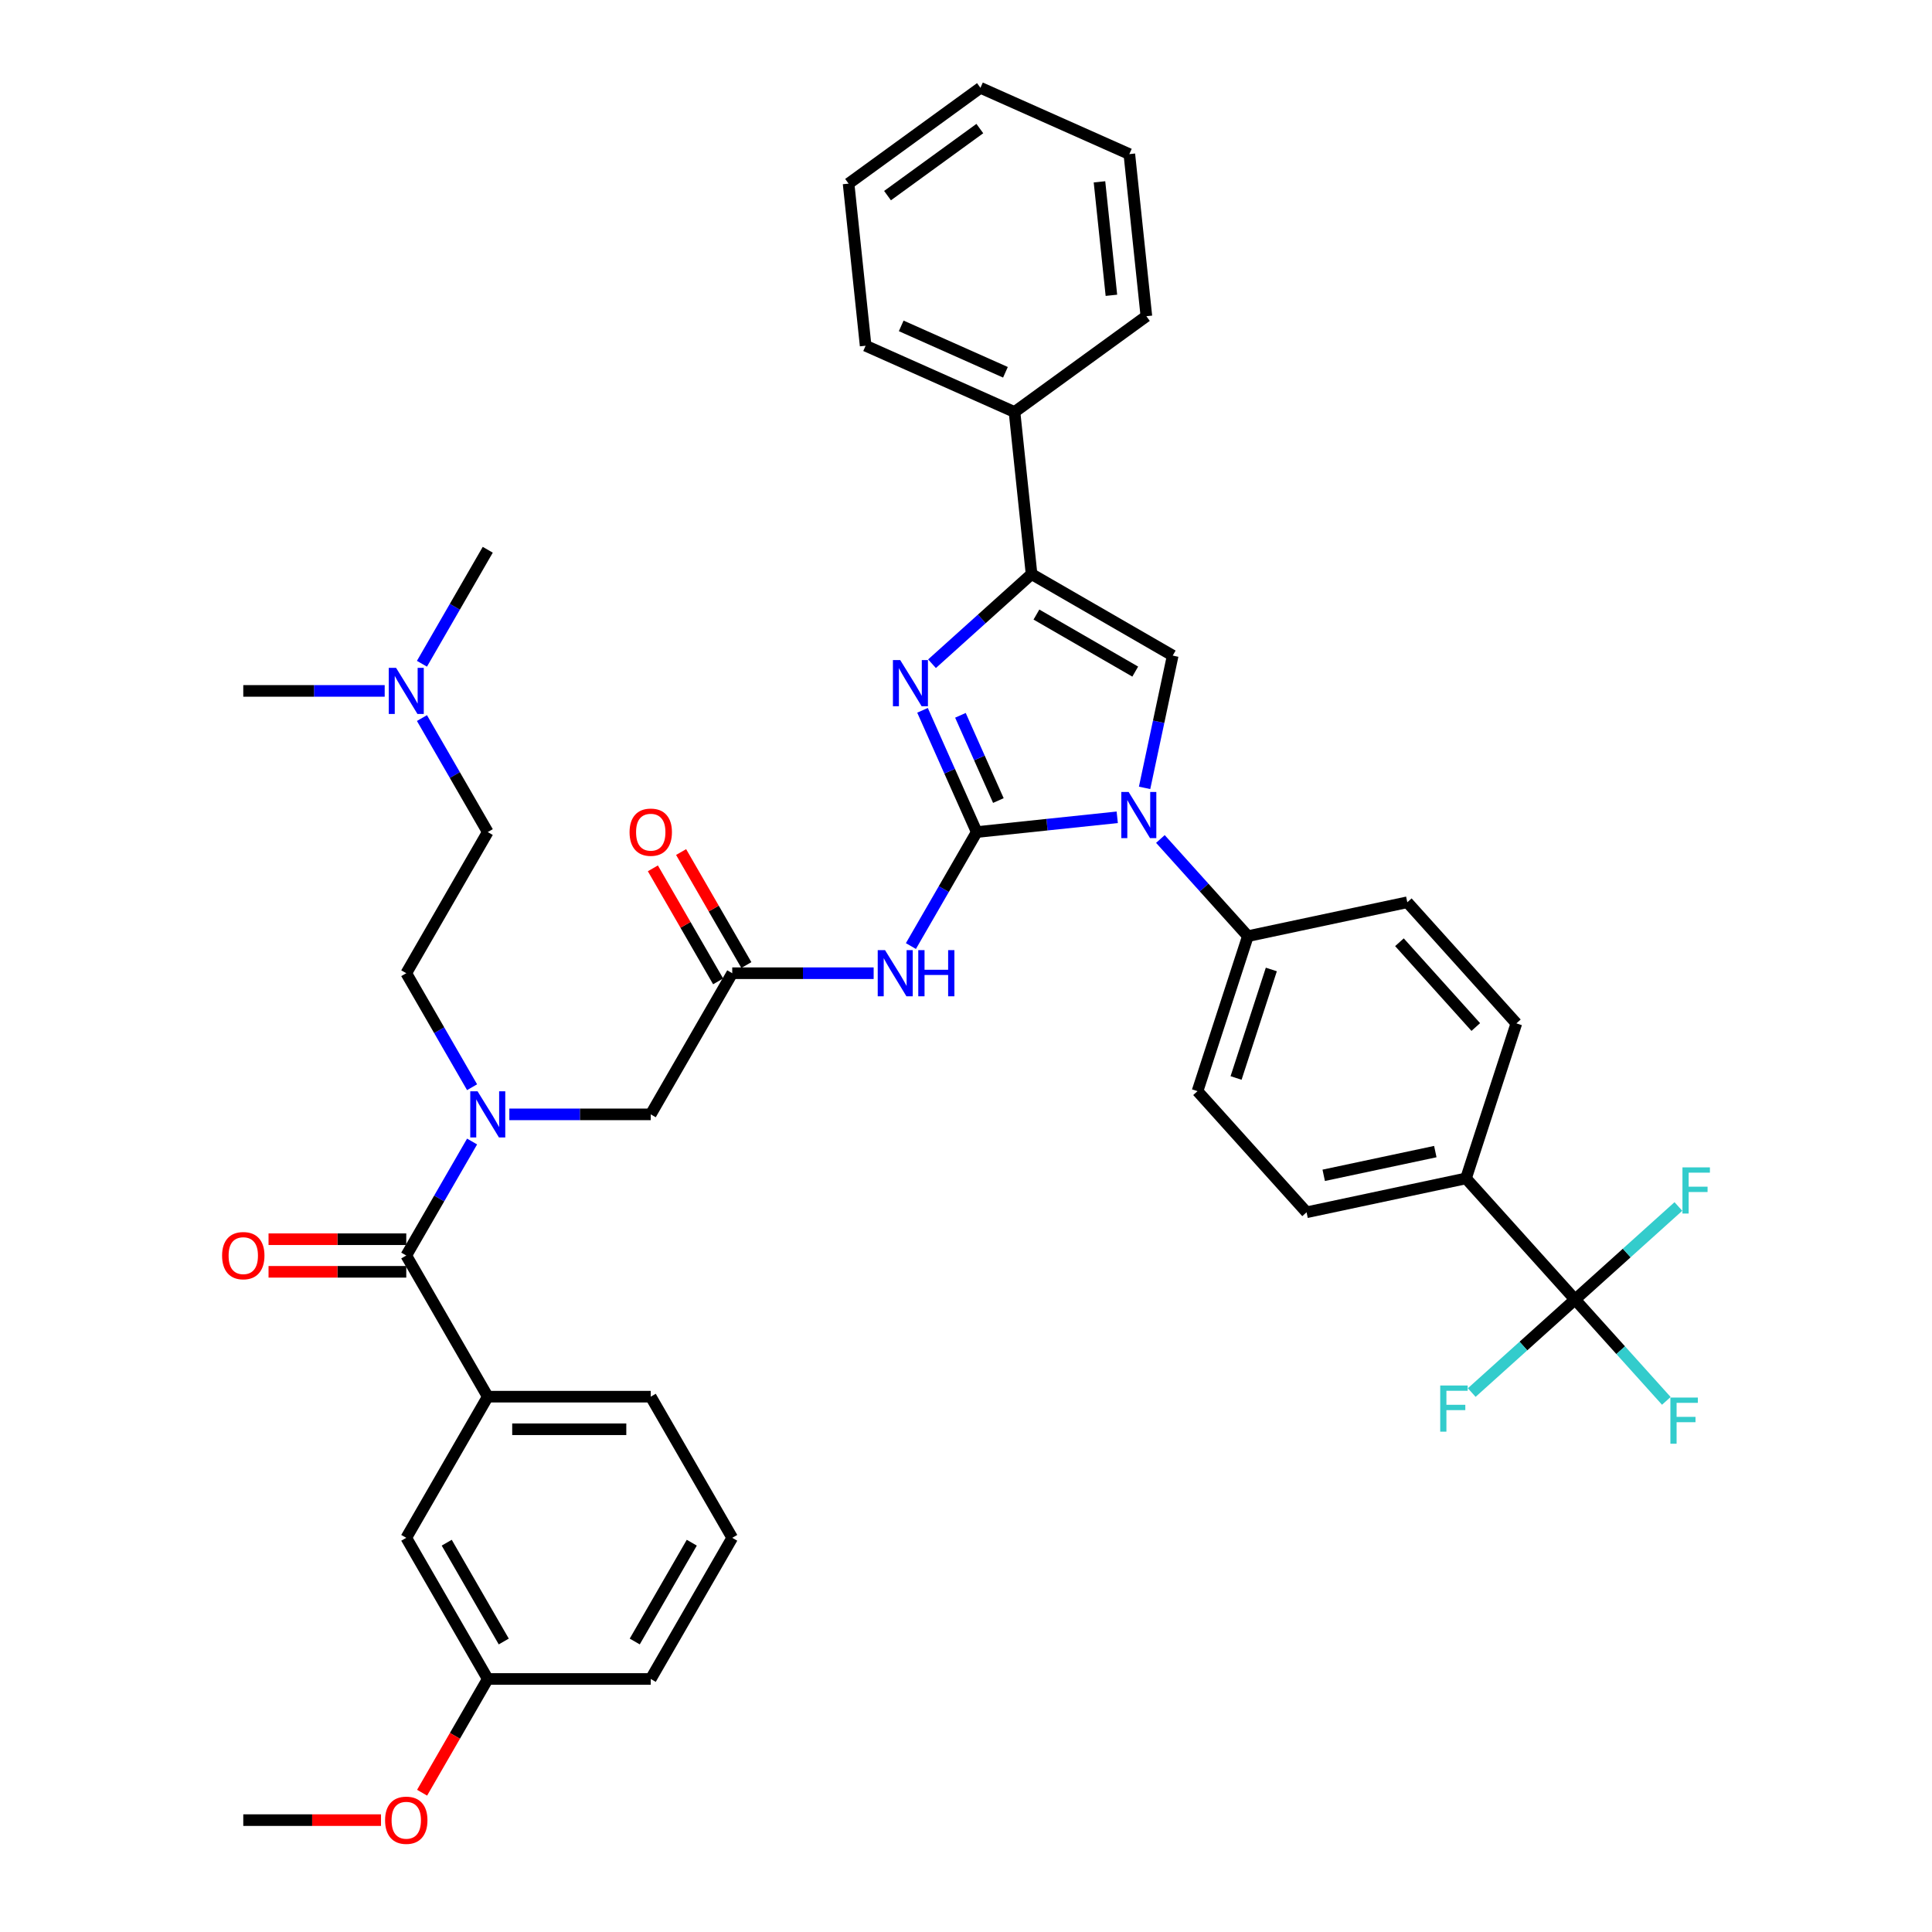 <?xml version='1.0' encoding='iso-8859-1'?>
<svg version='1.1' baseProfile='full'
              xmlns='http://www.w3.org/2000/svg'
                      xmlns:rdkit='http://www.rdkit.org/xml'
                      xmlns:xlink='http://www.w3.org/1999/xlink'
                  xml:space='preserve'
width='1000px' height='1000px' viewBox='0 0 1000 1000'>
<!-- END OF HEADER -->
<rect style='opacity:1.0;fill:#FFFFFF;stroke:none' width='1000' height='1000' x='0' y='0'> </rect>
<path class='bond-0' d='M 263.634,576.794 L 300.23,576.794' style='fill:none;fill-rule:evenodd;stroke:#0000FF;stroke-width:6px;stroke-linecap:butt;stroke-linejoin:miter;stroke-opacity:1' />
<path class='bond-0' d='M 300.23,576.794 L 336.827,576.794' style='fill:none;fill-rule:evenodd;stroke:#000000;stroke-width:6px;stroke-linecap:butt;stroke-linejoin:miter;stroke-opacity:1' />
<path class='bond-1' d='M 244.35,590.848 L 227.316,620.351' style='fill:none;fill-rule:evenodd;stroke:#0000FF;stroke-width:6px;stroke-linecap:butt;stroke-linejoin:miter;stroke-opacity:1' />
<path class='bond-1' d='M 227.316,620.351 L 210.283,649.854' style='fill:none;fill-rule:evenodd;stroke:#000000;stroke-width:6px;stroke-linecap:butt;stroke-linejoin:miter;stroke-opacity:1' />
<path class='bond-2' d='M 244.35,562.739 L 227.316,533.236' style='fill:none;fill-rule:evenodd;stroke:#0000FF;stroke-width:6px;stroke-linecap:butt;stroke-linejoin:miter;stroke-opacity:1' />
<path class='bond-2' d='M 227.316,533.236 L 210.283,503.734' style='fill:none;fill-rule:evenodd;stroke:#000000;stroke-width:6px;stroke-linecap:butt;stroke-linejoin:miter;stroke-opacity:1' />
<path class='bond-3' d='M 379.008,795.974 L 336.827,869.034' style='fill:none;fill-rule:evenodd;stroke:#000000;stroke-width:6px;stroke-linecap:butt;stroke-linejoin:miter;stroke-opacity:1' />
<path class='bond-3' d='M 358.069,798.496 L 328.542,849.638' style='fill:none;fill-rule:evenodd;stroke:#000000;stroke-width:6px;stroke-linecap:butt;stroke-linejoin:miter;stroke-opacity:1' />
<path class='bond-4' d='M 379.008,795.974 L 336.827,722.914' style='fill:none;fill-rule:evenodd;stroke:#000000;stroke-width:6px;stroke-linecap:butt;stroke-linejoin:miter;stroke-opacity:1' />
<path class='bond-5' d='M 210.283,641.417 L 174.64,641.417' style='fill:none;fill-rule:evenodd;stroke:#000000;stroke-width:6px;stroke-linecap:butt;stroke-linejoin:miter;stroke-opacity:1' />
<path class='bond-5' d='M 174.64,641.417 L 138.997,641.417' style='fill:none;fill-rule:evenodd;stroke:#FF0000;stroke-width:6px;stroke-linecap:butt;stroke-linejoin:miter;stroke-opacity:1' />
<path class='bond-5' d='M 210.283,658.29 L 174.64,658.29' style='fill:none;fill-rule:evenodd;stroke:#000000;stroke-width:6px;stroke-linecap:butt;stroke-linejoin:miter;stroke-opacity:1' />
<path class='bond-5' d='M 174.64,658.29 L 138.997,658.29' style='fill:none;fill-rule:evenodd;stroke:#FF0000;stroke-width:6px;stroke-linecap:butt;stroke-linejoin:miter;stroke-opacity:1' />
<path class='bond-6' d='M 210.283,649.854 L 252.464,722.914' style='fill:none;fill-rule:evenodd;stroke:#000000;stroke-width:6px;stroke-linecap:butt;stroke-linejoin:miter;stroke-opacity:1' />
<path class='bond-7' d='M 336.827,722.914 L 252.464,722.914' style='fill:none;fill-rule:evenodd;stroke:#000000;stroke-width:6px;stroke-linecap:butt;stroke-linejoin:miter;stroke-opacity:1' />
<path class='bond-7' d='M 324.172,739.786 L 265.119,739.786' style='fill:none;fill-rule:evenodd;stroke:#000000;stroke-width:6px;stroke-linecap:butt;stroke-linejoin:miter;stroke-opacity:1' />
<path class='bond-8' d='M 252.464,722.914 L 210.283,795.974' style='fill:none;fill-rule:evenodd;stroke:#000000;stroke-width:6px;stroke-linecap:butt;stroke-linejoin:miter;stroke-opacity:1' />
<path class='bond-9' d='M 218.398,371.668 L 235.431,401.171' style='fill:none;fill-rule:evenodd;stroke:#0000FF;stroke-width:6px;stroke-linecap:butt;stroke-linejoin:miter;stroke-opacity:1' />
<path class='bond-9' d='M 235.431,401.171 L 252.464,430.674' style='fill:none;fill-rule:evenodd;stroke:#000000;stroke-width:6px;stroke-linecap:butt;stroke-linejoin:miter;stroke-opacity:1' />
<path class='bond-10' d='M 218.398,343.559 L 235.431,314.056' style='fill:none;fill-rule:evenodd;stroke:#0000FF;stroke-width:6px;stroke-linecap:butt;stroke-linejoin:miter;stroke-opacity:1' />
<path class='bond-10' d='M 235.431,314.056 L 252.464,284.554' style='fill:none;fill-rule:evenodd;stroke:#000000;stroke-width:6px;stroke-linecap:butt;stroke-linejoin:miter;stroke-opacity:1' />
<path class='bond-11' d='M 199.114,357.614 L 162.517,357.614' style='fill:none;fill-rule:evenodd;stroke:#0000FF;stroke-width:6px;stroke-linecap:butt;stroke-linejoin:miter;stroke-opacity:1' />
<path class='bond-11' d='M 162.517,357.614 L 125.921,357.614' style='fill:none;fill-rule:evenodd;stroke:#000000;stroke-width:6px;stroke-linecap:butt;stroke-linejoin:miter;stroke-opacity:1' />
<path class='bond-12' d='M 252.464,430.674 L 210.283,503.734' style='fill:none;fill-rule:evenodd;stroke:#000000;stroke-width:6px;stroke-linecap:butt;stroke-linejoin:miter;stroke-opacity:1' />
<path class='bond-13' d='M 452.201,503.734 L 415.604,503.734' style='fill:none;fill-rule:evenodd;stroke:#0000FF;stroke-width:6px;stroke-linecap:butt;stroke-linejoin:miter;stroke-opacity:1' />
<path class='bond-13' d='M 415.604,503.734 L 379.008,503.734' style='fill:none;fill-rule:evenodd;stroke:#000000;stroke-width:6px;stroke-linecap:butt;stroke-linejoin:miter;stroke-opacity:1' />
<path class='bond-14' d='M 471.485,489.679 L 488.518,460.176' style='fill:none;fill-rule:evenodd;stroke:#0000FF;stroke-width:6px;stroke-linecap:butt;stroke-linejoin:miter;stroke-opacity:1' />
<path class='bond-14' d='M 488.518,460.176 L 505.552,430.674' style='fill:none;fill-rule:evenodd;stroke:#000000;stroke-width:6px;stroke-linecap:butt;stroke-linejoin:miter;stroke-opacity:1' />
<path class='bond-15' d='M 386.314,499.516 L 369.427,470.266' style='fill:none;fill-rule:evenodd;stroke:#000000;stroke-width:6px;stroke-linecap:butt;stroke-linejoin:miter;stroke-opacity:1' />
<path class='bond-15' d='M 369.427,470.266 L 352.539,441.017' style='fill:none;fill-rule:evenodd;stroke:#FF0000;stroke-width:6px;stroke-linecap:butt;stroke-linejoin:miter;stroke-opacity:1' />
<path class='bond-15' d='M 371.702,507.952 L 354.815,478.702' style='fill:none;fill-rule:evenodd;stroke:#000000;stroke-width:6px;stroke-linecap:butt;stroke-linejoin:miter;stroke-opacity:1' />
<path class='bond-15' d='M 354.815,478.702 L 337.927,449.453' style='fill:none;fill-rule:evenodd;stroke:#FF0000;stroke-width:6px;stroke-linecap:butt;stroke-linejoin:miter;stroke-opacity:1' />
<path class='bond-16' d='M 379.008,503.734 L 336.827,576.794' style='fill:none;fill-rule:evenodd;stroke:#000000;stroke-width:6px;stroke-linecap:butt;stroke-linejoin:miter;stroke-opacity:1' />
<path class='bond-17' d='M 578.282,423.029 L 541.917,426.852' style='fill:none;fill-rule:evenodd;stroke:#0000FF;stroke-width:6px;stroke-linecap:butt;stroke-linejoin:miter;stroke-opacity:1' />
<path class='bond-17' d='M 541.917,426.852 L 505.552,430.674' style='fill:none;fill-rule:evenodd;stroke:#000000;stroke-width:6px;stroke-linecap:butt;stroke-linejoin:miter;stroke-opacity:1' />
<path class='bond-18' d='M 592.439,407.801 L 599.715,373.569' style='fill:none;fill-rule:evenodd;stroke:#0000FF;stroke-width:6px;stroke-linecap:butt;stroke-linejoin:miter;stroke-opacity:1' />
<path class='bond-18' d='M 599.715,373.569 L 606.992,339.337' style='fill:none;fill-rule:evenodd;stroke:#000000;stroke-width:6px;stroke-linecap:butt;stroke-linejoin:miter;stroke-opacity:1' />
<path class='bond-19' d='M 600.621,434.26 L 623.261,459.405' style='fill:none;fill-rule:evenodd;stroke:#0000FF;stroke-width:6px;stroke-linecap:butt;stroke-linejoin:miter;stroke-opacity:1' />
<path class='bond-19' d='M 623.261,459.405 L 645.901,484.549' style='fill:none;fill-rule:evenodd;stroke:#000000;stroke-width:6px;stroke-linecap:butt;stroke-linejoin:miter;stroke-opacity:1' />
<path class='bond-20' d='M 505.552,430.674 L 491.524,399.167' style='fill:none;fill-rule:evenodd;stroke:#000000;stroke-width:6px;stroke-linecap:butt;stroke-linejoin:miter;stroke-opacity:1' />
<path class='bond-20' d='M 491.524,399.167 L 477.496,367.66' style='fill:none;fill-rule:evenodd;stroke:#0000FF;stroke-width:6px;stroke-linecap:butt;stroke-linejoin:miter;stroke-opacity:1' />
<path class='bond-20' d='M 516.757,414.359 L 506.937,392.304' style='fill:none;fill-rule:evenodd;stroke:#000000;stroke-width:6px;stroke-linecap:butt;stroke-linejoin:miter;stroke-opacity:1' />
<path class='bond-20' d='M 506.937,392.304 L 497.118,370.249' style='fill:none;fill-rule:evenodd;stroke:#0000FF;stroke-width:6px;stroke-linecap:butt;stroke-linejoin:miter;stroke-opacity:1' />
<path class='bond-21' d='M 482.408,343.548 L 508.17,320.351' style='fill:none;fill-rule:evenodd;stroke:#0000FF;stroke-width:6px;stroke-linecap:butt;stroke-linejoin:miter;stroke-opacity:1' />
<path class='bond-21' d='M 508.17,320.351 L 533.932,297.155' style='fill:none;fill-rule:evenodd;stroke:#000000;stroke-width:6px;stroke-linecap:butt;stroke-linejoin:miter;stroke-opacity:1' />
<path class='bond-22' d='M 533.932,297.155 L 525.113,213.255' style='fill:none;fill-rule:evenodd;stroke:#000000;stroke-width:6px;stroke-linecap:butt;stroke-linejoin:miter;stroke-opacity:1' />
<path class='bond-23' d='M 533.932,297.155 L 606.992,339.337' style='fill:none;fill-rule:evenodd;stroke:#000000;stroke-width:6px;stroke-linecap:butt;stroke-linejoin:miter;stroke-opacity:1' />
<path class='bond-23' d='M 536.454,318.094 L 587.596,347.621' style='fill:none;fill-rule:evenodd;stroke:#000000;stroke-width:6px;stroke-linecap:butt;stroke-linejoin:miter;stroke-opacity:1' />
<path class='bond-24' d='M 584.546,79.768 L 593.364,163.668' style='fill:none;fill-rule:evenodd;stroke:#000000;stroke-width:6px;stroke-linecap:butt;stroke-linejoin:miter;stroke-opacity:1' />
<path class='bond-24' d='M 569.088,94.117 L 575.261,152.847' style='fill:none;fill-rule:evenodd;stroke:#000000;stroke-width:6px;stroke-linecap:butt;stroke-linejoin:miter;stroke-opacity:1' />
<path class='bond-25' d='M 584.546,79.768 L 507.477,45.455' style='fill:none;fill-rule:evenodd;stroke:#000000;stroke-width:6px;stroke-linecap:butt;stroke-linejoin:miter;stroke-opacity:1' />
<path class='bond-26' d='M 507.477,45.455 L 439.226,95.041' style='fill:none;fill-rule:evenodd;stroke:#000000;stroke-width:6px;stroke-linecap:butt;stroke-linejoin:miter;stroke-opacity:1' />
<path class='bond-26' d='M 507.157,66.543 L 459.381,101.254' style='fill:none;fill-rule:evenodd;stroke:#000000;stroke-width:6px;stroke-linecap:butt;stroke-linejoin:miter;stroke-opacity:1' />
<path class='bond-27' d='M 815.25,672.629 L 758.8,609.936' style='fill:none;fill-rule:evenodd;stroke:#000000;stroke-width:6px;stroke-linecap:butt;stroke-linejoin:miter;stroke-opacity:1' />
<path class='bond-28' d='M 815.25,672.629 L 838.868,698.86' style='fill:none;fill-rule:evenodd;stroke:#000000;stroke-width:6px;stroke-linecap:butt;stroke-linejoin:miter;stroke-opacity:1' />
<path class='bond-28' d='M 838.868,698.86 L 862.487,725.091' style='fill:none;fill-rule:evenodd;stroke:#33CCCC;stroke-width:6px;stroke-linecap:butt;stroke-linejoin:miter;stroke-opacity:1' />
<path class='bond-29' d='M 815.25,672.629 L 788.509,696.707' style='fill:none;fill-rule:evenodd;stroke:#000000;stroke-width:6px;stroke-linecap:butt;stroke-linejoin:miter;stroke-opacity:1' />
<path class='bond-29' d='M 788.509,696.707 L 761.769,720.784' style='fill:none;fill-rule:evenodd;stroke:#33CCCC;stroke-width:6px;stroke-linecap:butt;stroke-linejoin:miter;stroke-opacity:1' />
<path class='bond-30' d='M 815.25,672.629 L 841.99,648.552' style='fill:none;fill-rule:evenodd;stroke:#000000;stroke-width:6px;stroke-linecap:butt;stroke-linejoin:miter;stroke-opacity:1' />
<path class='bond-30' d='M 841.99,648.552 L 868.731,624.475' style='fill:none;fill-rule:evenodd;stroke:#33CCCC;stroke-width:6px;stroke-linecap:butt;stroke-linejoin:miter;stroke-opacity:1' />
<path class='bond-31' d='M 758.8,609.936 L 676.281,627.476' style='fill:none;fill-rule:evenodd;stroke:#000000;stroke-width:6px;stroke-linecap:butt;stroke-linejoin:miter;stroke-opacity:1' />
<path class='bond-31' d='M 742.914,596.063 L 685.151,608.341' style='fill:none;fill-rule:evenodd;stroke:#000000;stroke-width:6px;stroke-linecap:butt;stroke-linejoin:miter;stroke-opacity:1' />
<path class='bond-32' d='M 758.8,609.936 L 784.87,529.702' style='fill:none;fill-rule:evenodd;stroke:#000000;stroke-width:6px;stroke-linecap:butt;stroke-linejoin:miter;stroke-opacity:1' />
<path class='bond-33' d='M 676.281,627.476 L 619.832,564.782' style='fill:none;fill-rule:evenodd;stroke:#000000;stroke-width:6px;stroke-linecap:butt;stroke-linejoin:miter;stroke-opacity:1' />
<path class='bond-34' d='M 784.87,529.702 L 728.42,467.009' style='fill:none;fill-rule:evenodd;stroke:#000000;stroke-width:6px;stroke-linecap:butt;stroke-linejoin:miter;stroke-opacity:1' />
<path class='bond-34' d='M 763.863,531.588 L 724.349,487.703' style='fill:none;fill-rule:evenodd;stroke:#000000;stroke-width:6px;stroke-linecap:butt;stroke-linejoin:miter;stroke-opacity:1' />
<path class='bond-35' d='M 645.901,484.549 L 728.42,467.009' style='fill:none;fill-rule:evenodd;stroke:#000000;stroke-width:6px;stroke-linecap:butt;stroke-linejoin:miter;stroke-opacity:1' />
<path class='bond-36' d='M 645.901,484.549 L 619.832,564.782' style='fill:none;fill-rule:evenodd;stroke:#000000;stroke-width:6px;stroke-linecap:butt;stroke-linejoin:miter;stroke-opacity:1' />
<path class='bond-36' d='M 658.037,501.798 L 639.789,557.961' style='fill:none;fill-rule:evenodd;stroke:#000000;stroke-width:6px;stroke-linecap:butt;stroke-linejoin:miter;stroke-opacity:1' />
<path class='bond-37' d='M 439.226,95.041 L 448.045,178.942' style='fill:none;fill-rule:evenodd;stroke:#000000;stroke-width:6px;stroke-linecap:butt;stroke-linejoin:miter;stroke-opacity:1' />
<path class='bond-38' d='M 448.045,178.942 L 525.113,213.255' style='fill:none;fill-rule:evenodd;stroke:#000000;stroke-width:6px;stroke-linecap:butt;stroke-linejoin:miter;stroke-opacity:1' />
<path class='bond-38' d='M 466.468,168.675 L 520.416,192.694' style='fill:none;fill-rule:evenodd;stroke:#000000;stroke-width:6px;stroke-linecap:butt;stroke-linejoin:miter;stroke-opacity:1' />
<path class='bond-39' d='M 525.113,213.255 L 593.364,163.668' style='fill:none;fill-rule:evenodd;stroke:#000000;stroke-width:6px;stroke-linecap:butt;stroke-linejoin:miter;stroke-opacity:1' />
<path class='bond-40' d='M 210.283,795.974 L 252.464,869.034' style='fill:none;fill-rule:evenodd;stroke:#000000;stroke-width:6px;stroke-linecap:butt;stroke-linejoin:miter;stroke-opacity:1' />
<path class='bond-40' d='M 231.222,798.496 L 260.749,849.638' style='fill:none;fill-rule:evenodd;stroke:#000000;stroke-width:6px;stroke-linecap:butt;stroke-linejoin:miter;stroke-opacity:1' />
<path class='bond-41' d='M 336.827,869.034 L 252.464,869.034' style='fill:none;fill-rule:evenodd;stroke:#000000;stroke-width:6px;stroke-linecap:butt;stroke-linejoin:miter;stroke-opacity:1' />
<path class='bond-42' d='M 252.464,869.034 L 235.47,898.469' style='fill:none;fill-rule:evenodd;stroke:#000000;stroke-width:6px;stroke-linecap:butt;stroke-linejoin:miter;stroke-opacity:1' />
<path class='bond-42' d='M 235.47,898.469 L 218.476,927.904' style='fill:none;fill-rule:evenodd;stroke:#FF0000;stroke-width:6px;stroke-linecap:butt;stroke-linejoin:miter;stroke-opacity:1' />
<path class='bond-43' d='M 197.207,942.094 L 161.564,942.094' style='fill:none;fill-rule:evenodd;stroke:#FF0000;stroke-width:6px;stroke-linecap:butt;stroke-linejoin:miter;stroke-opacity:1' />
<path class='bond-43' d='M 161.564,942.094 L 125.921,942.094' style='fill:none;fill-rule:evenodd;stroke:#000000;stroke-width:6px;stroke-linecap:butt;stroke-linejoin:miter;stroke-opacity:1' />
<path  class='atom-0' d='M 247.183 564.848
L 255.012 577.502
Q 255.788 578.751, 257.037 581.012
Q 258.285 583.273, 258.353 583.408
L 258.353 564.848
L 261.525 564.848
L 261.525 588.739
L 258.252 588.739
L 249.849 574.904
Q 248.87 573.284, 247.824 571.428
Q 246.812 569.572, 246.508 568.999
L 246.508 588.739
L 243.404 588.739
L 243.404 564.848
L 247.183 564.848
' fill='#0000FF'/>
<path  class='atom-3' d='M 114.954 649.921
Q 114.954 644.184, 117.788 640.979
Q 120.623 637.773, 125.921 637.773
Q 131.219 637.773, 134.053 640.979
Q 136.888 644.184, 136.888 649.921
Q 136.888 655.725, 134.019 659.032
Q 131.151 662.306, 125.921 662.306
Q 120.656 662.306, 117.788 659.032
Q 114.954 655.759, 114.954 649.921
M 125.921 659.606
Q 129.565 659.606, 131.522 657.176
Q 133.513 654.713, 133.513 649.921
Q 133.513 645.231, 131.522 642.868
Q 129.565 640.473, 125.921 640.473
Q 122.276 640.473, 120.285 642.835
Q 118.328 645.197, 118.328 649.921
Q 118.328 654.747, 120.285 657.176
Q 122.276 659.606, 125.921 659.606
' fill='#FF0000'/>
<path  class='atom-6' d='M 205.002 345.668
L 212.831 358.322
Q 213.607 359.571, 214.856 361.832
Q 216.104 364.093, 216.172 364.228
L 216.172 345.668
L 219.344 345.668
L 219.344 369.559
L 216.07 369.559
L 207.668 355.724
Q 206.689 354.104, 205.643 352.248
Q 204.631 350.392, 204.327 349.819
L 204.327 369.559
L 201.223 369.559
L 201.223 345.668
L 205.002 345.668
' fill='#0000FF'/>
<path  class='atom-8' d='M 458.089 491.788
L 465.918 504.442
Q 466.694 505.691, 467.943 507.952
Q 469.191 510.213, 469.259 510.348
L 469.259 491.788
L 472.431 491.788
L 472.431 515.679
L 469.158 515.679
L 460.755 501.844
Q 459.776 500.224, 458.73 498.368
Q 457.718 496.512, 457.414 495.939
L 457.414 515.679
L 454.31 515.679
L 454.31 491.788
L 458.089 491.788
' fill='#0000FF'/>
<path  class='atom-8' d='M 475.299 491.788
L 478.539 491.788
L 478.539 501.945
L 490.754 501.945
L 490.754 491.788
L 493.994 491.788
L 493.994 515.679
L 490.754 515.679
L 490.754 504.645
L 478.539 504.645
L 478.539 515.679
L 475.299 515.679
L 475.299 491.788
' fill='#0000FF'/>
<path  class='atom-10' d='M 325.86 430.741
Q 325.86 425.005, 328.694 421.799
Q 331.529 418.593, 336.827 418.593
Q 342.125 418.593, 344.959 421.799
Q 347.794 425.005, 347.794 430.741
Q 347.794 436.545, 344.925 439.852
Q 342.057 443.126, 336.827 443.126
Q 331.562 443.126, 328.694 439.852
Q 325.86 436.579, 325.86 430.741
M 336.827 440.426
Q 340.471 440.426, 342.428 437.996
Q 344.419 435.533, 344.419 430.741
Q 344.419 426.051, 342.428 423.688
Q 340.471 421.293, 336.827 421.293
Q 333.182 421.293, 331.191 423.655
Q 329.234 426.017, 329.234 430.741
Q 329.234 435.567, 331.191 437.996
Q 333.182 440.426, 336.827 440.426
' fill='#FF0000'/>
<path  class='atom-12' d='M 584.171 409.91
L 592 422.564
Q 592.776 423.813, 594.024 426.074
Q 595.273 428.334, 595.34 428.469
L 595.34 409.91
L 598.512 409.91
L 598.512 433.801
L 595.239 433.801
L 586.837 419.966
Q 585.858 418.346, 584.812 416.49
Q 583.799 414.634, 583.496 414.06
L 583.496 433.801
L 580.391 433.801
L 580.391 409.91
L 584.171 409.91
' fill='#0000FF'/>
<path  class='atom-14' d='M 465.957 341.659
L 473.786 354.313
Q 474.562 355.562, 475.811 357.823
Q 477.059 360.084, 477.127 360.219
L 477.127 341.659
L 480.299 341.659
L 480.299 365.55
L 477.025 365.55
L 468.623 351.715
Q 467.644 350.095, 466.598 348.239
Q 465.586 346.383, 465.282 345.81
L 465.282 365.55
L 462.178 365.55
L 462.178 341.659
L 465.957 341.659
' fill='#0000FF'/>
<path  class='atom-21' d='M 864.596 723.377
L 878.802 723.377
L 878.802 726.11
L 867.802 726.11
L 867.802 733.366
L 877.588 733.366
L 877.588 736.133
L 867.802 736.133
L 867.802 747.269
L 864.596 747.269
L 864.596 723.377
' fill='#33CCCC'/>
<path  class='atom-22' d='M 745.453 717.133
L 759.659 717.133
L 759.659 719.866
L 748.659 719.866
L 748.659 727.122
L 758.445 727.122
L 758.445 729.889
L 748.659 729.889
L 748.659 741.025
L 745.453 741.025
L 745.453 717.133
' fill='#33CCCC'/>
<path  class='atom-23' d='M 870.84 604.234
L 885.046 604.234
L 885.046 606.967
L 874.046 606.967
L 874.046 614.223
L 883.832 614.223
L 883.832 616.99
L 874.046 616.99
L 874.046 628.126
L 870.84 628.126
L 870.84 604.234
' fill='#33CCCC'/>
<path  class='atom-39' d='M 199.316 942.161
Q 199.316 936.424, 202.151 933.219
Q 204.985 930.013, 210.283 930.013
Q 215.581 930.013, 218.416 933.219
Q 221.25 936.424, 221.25 942.161
Q 221.25 947.965, 218.382 951.272
Q 215.514 954.545, 210.283 954.545
Q 205.019 954.545, 202.151 951.272
Q 199.316 947.999, 199.316 942.161
M 210.283 951.846
Q 213.928 951.846, 215.885 949.416
Q 217.876 946.953, 217.876 942.161
Q 217.876 937.471, 215.885 935.108
Q 213.928 932.712, 210.283 932.712
Q 206.639 932.712, 204.648 935.075
Q 202.69 937.437, 202.69 942.161
Q 202.69 946.987, 204.648 949.416
Q 206.639 951.846, 210.283 951.846
' fill='#FF0000'/>
</svg>
